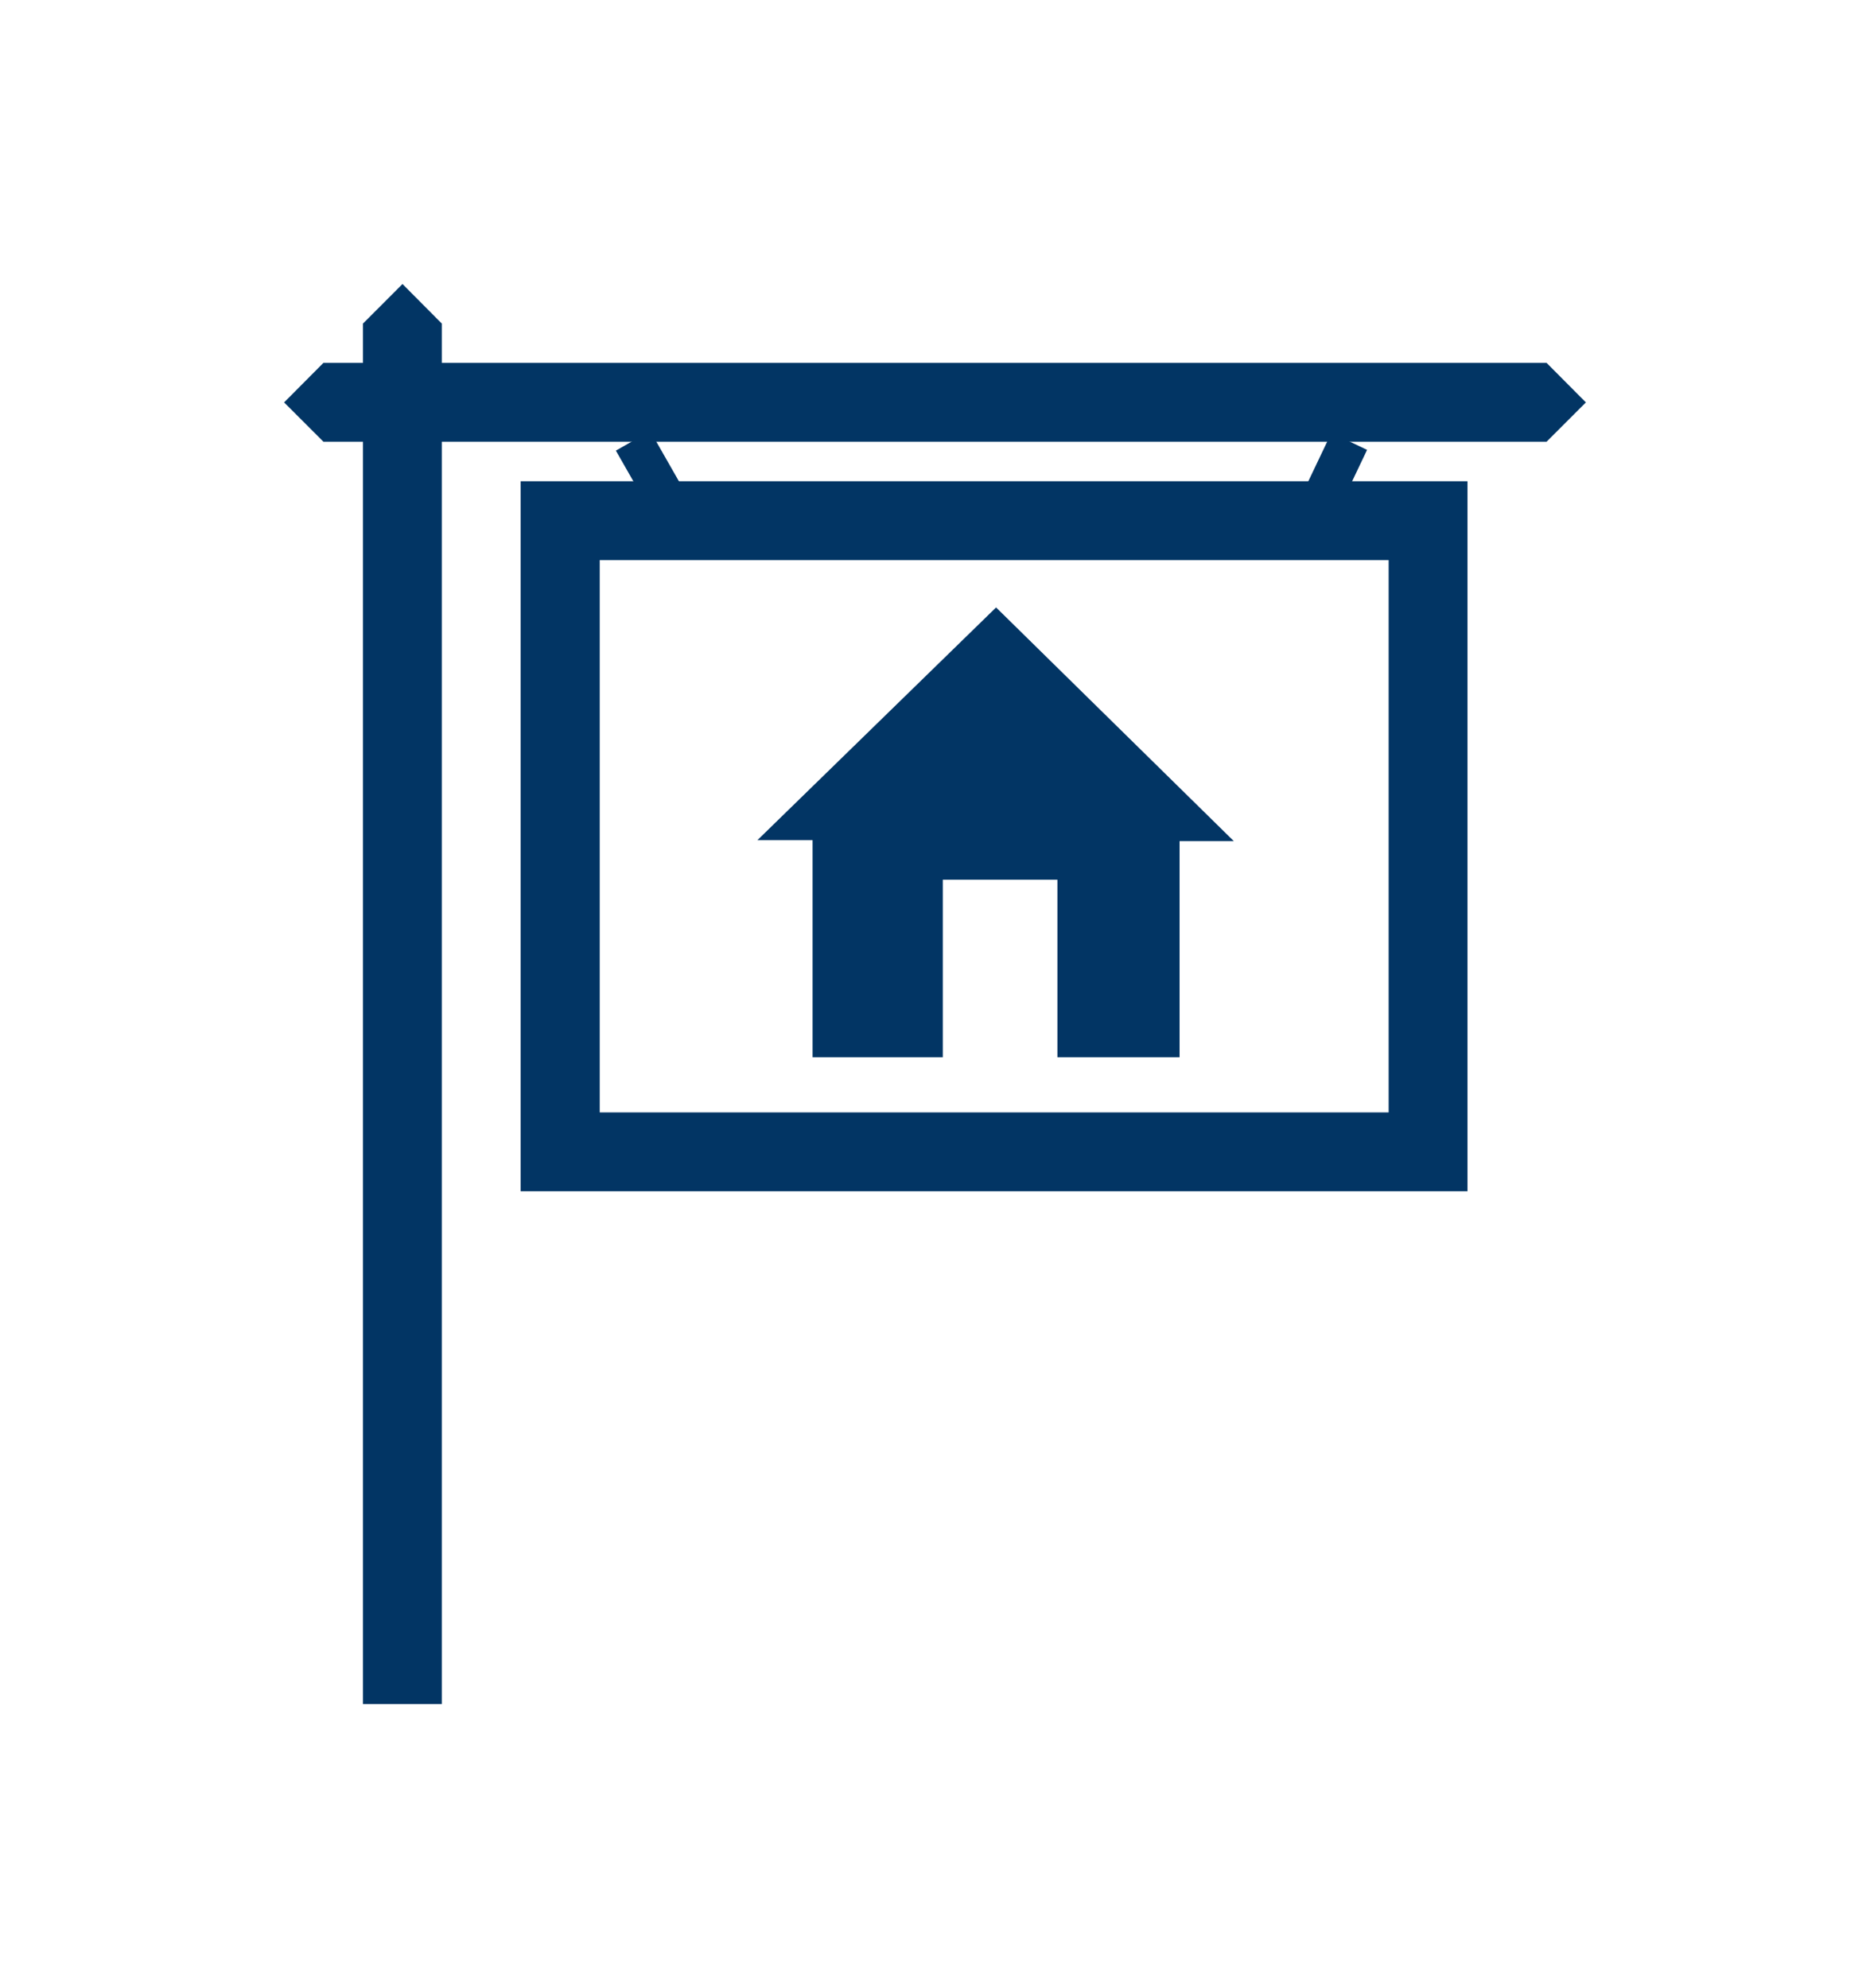 <svg version="1.1" xmlns="http://www.w3.org/2000/svg" xmlns:xlink="http://www.w3.org/1999/xlink" x="0px" y="0px" viewBox="-19.988 -20.267 131.667 140" xml:space="preserve" data-icon="true" fill="#023564"><g><g transform="matrix(16.671,0,0,16.671,-66.684,-35.025)"><rect x="5.374" y="2.843" transform="matrix(-0.496 -0.869 0.869 -0.496 5.797 9.219)" width="0.403" height="0.167"></rect></g><g transform="matrix(16.671,0,0,16.671,-66.684,-35.025)"><rect x="8.333" y="2.732" transform="matrix(-0.903 -0.43 0.43 -0.903 14.758 9.186)" width="0.167" height="0.388"></rect></g><g transform="matrix(16.671,0,0,16.671,-66.684,-35.025)"><polygon points="6,4.434 7.008,3.451 8.012,4.438 7.783,4.438 7.783,5.351 7.267,5.351 7.267,4.601 6.783,4.601 
			6.783,5.351 6.233,5.351 6.233,4.434"></polygon></g><g transform="matrix(16.671,0,0,16.671,-66.684,-35.025)"><polygon points="9.333,2.751 9.499,2.585 9.333,2.418 4.167,2.418 4.001,2.585 4.167,2.751"></polygon></g><g transform="matrix(16.671,0,0,16.671,-66.684,-35.025)"><path d="M8.999,5.917H5V2.918h3.999V5.917z M5.334,5.584h3.332V3.251H5.334V5.584
			z"></path></g><g transform="matrix(16.671,0,0,16.671,-66.684,-35.025)"><polygon points="4.501,2.085 4.667,2.252 4.667,8.083 4.334,8.083 4.334,2.252"></polygon></g></g></svg>
